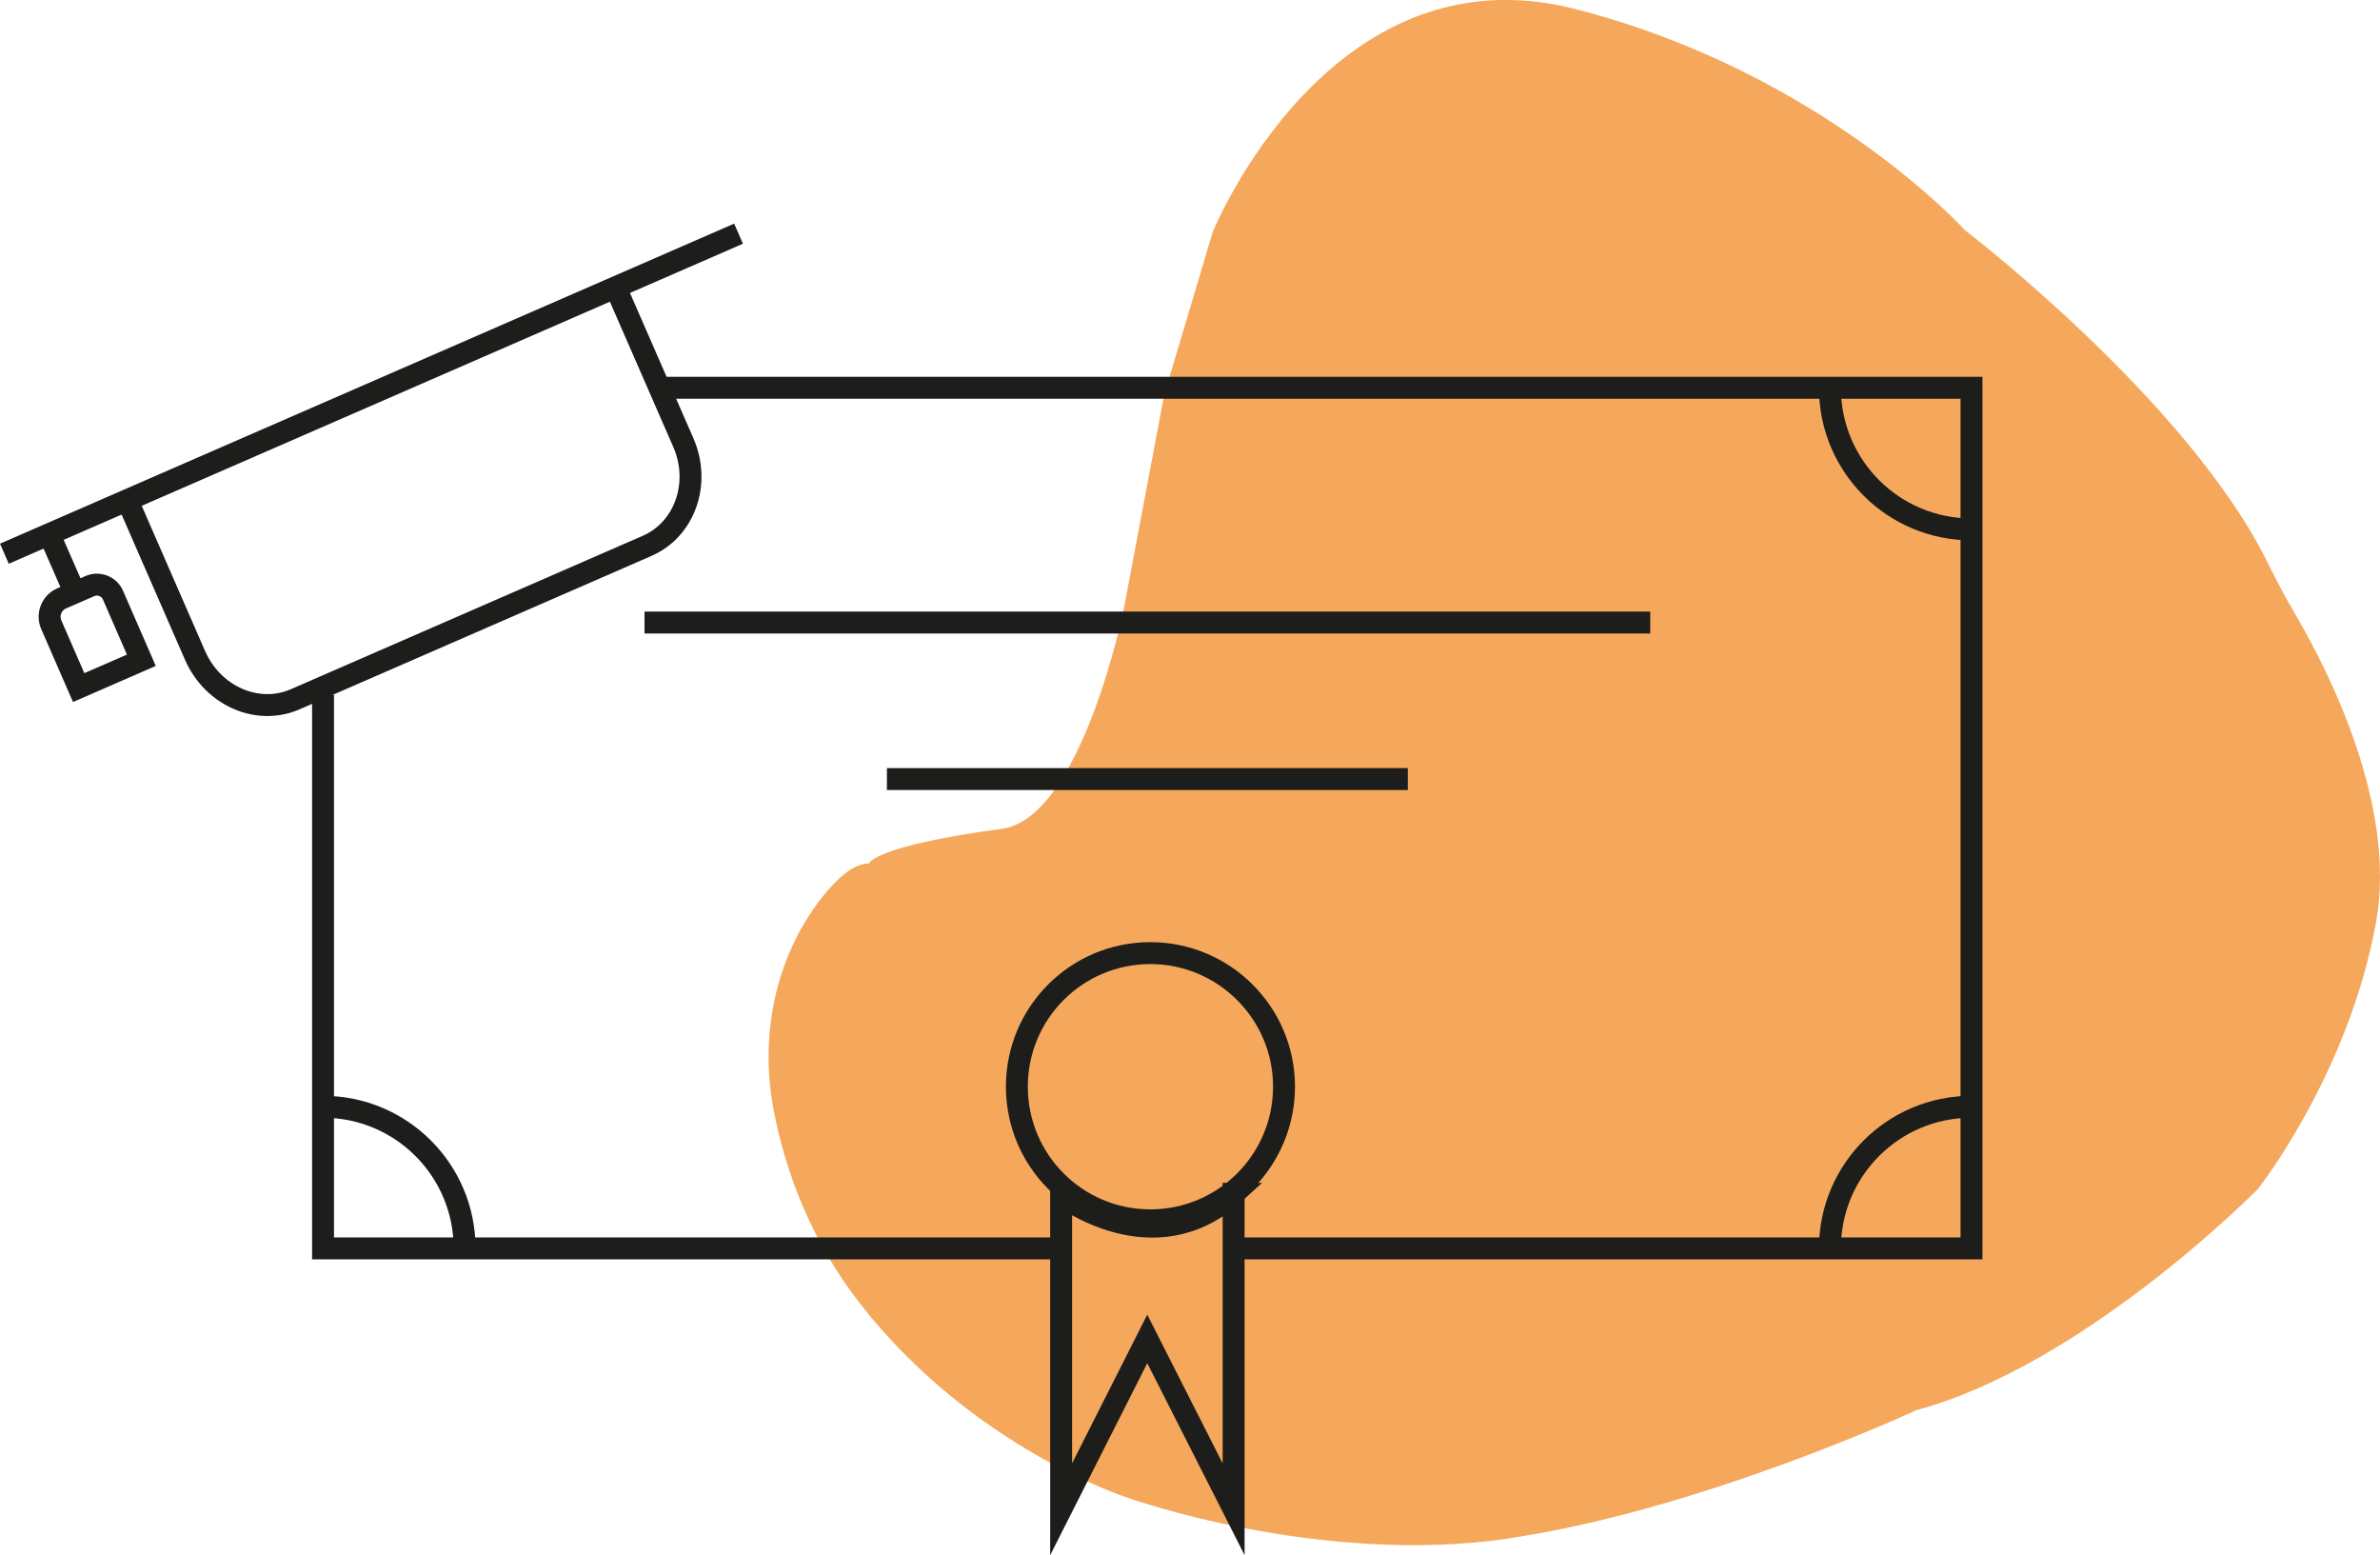 <?xml version="1.0" encoding="UTF-8"?>
<svg id="Calque_2" data-name="Calque 2" xmlns="http://www.w3.org/2000/svg" viewBox="0 0 108.6 70.94">
  <defs>
    <style>
      .cls-1 {
        fill: none;
        stroke: #1d1d1b;
        stroke-miterlimit: 10;
      }

      .cls-2 {
        fill: #f5a85b;
      }
    </style>
  </defs>
  <g id="pédagogie">
    <path class="cls-2" d="m68.89,70.18c-8.75,1.29-17.51-1.88-17.51-1.88,0,0-7.02-2.28-12.12-8.81-2.33-2.98-3.43-6.16-3.94-8.75-.68-3.43.03-7.04,2.17-9.78.7-.89,1.46-1.57,2.16-1.57,0,0,.19-.79,6.06-1.58,3.66-.49,5.58-10.09,5.58-10.09l1.83-9.7,2.21-7.42S60.62-2.46,71.87.41s17.79,10.09,17.79,10.09c0,0,10.14,7.75,13.8,15.14.39.79.8,1.58,1.25,2.34,1.48,2.52,4.68,8.72,3.71,14.09-1.25,6.93-5.39,12.17-5.39,12.17,0,0-7.89,8.02-15.58,10.09,0,0-9.81,4.55-18.56,5.84"/>
    <g>
      <path class="cls-1" d="m56.29,54.46v14.39l-3.94-7.77-3.93,7.77v-14.32s4.22,3.26,7.88-.07Z"/>
      <path class="cls-1" d="m58.59,49.57c0,3.37-2.73,6.1-6.1,6.1s-6.09-2.73-6.09-6.1,2.73-6.09,6.09-6.09,6.1,2.73,6.1,6.09Z"/>
    </g>
    <g>
      <polyline class="cls-1" points="48.3 56.95 14.74 56.95 14.74 31.7"/>
      <polyline class="cls-1" points="30.39 17.69 89.96 17.69 89.96 56.95 56.41 56.95"/>
      <line class="cls-1" x1="29.41" y1="28.4" x2="75.3" y2="28.4"/>
      <line class="cls-1" x1="40.47" y1="35.54" x2="64.24" y2="35.54"/>
      <path class="cls-1" d="m89.96,24.15c-3.57,0-6.46-2.89-6.46-6.46"/>
      <path class="cls-1" d="m89.96,50.49c-3.57,0-6.46,2.89-6.46,6.46"/>
      <path class="cls-1" d="m14.74,50.49c3.57,0,6.46,2.89,6.46,6.46"/>
    </g>
    <g>
      <path class="cls-1" d="m28.09,13.11l3.09,7.08c.81,1.85.07,3.96-1.65,4.71l-16.06,7c-1.72.75-3.76-.15-4.57-2l-3.09-7.08"/>
      <line class="cls-1" x1=".2" y1="25.26" x2="33.7" y2="10.66"/>
      <line class="cls-1" x1="2.33" y1="24.56" x2="3.56" y2="27.37"/>
      <path class="cls-1" d="m3.56,26.87h1.41c.44,0,.8.36.8.8v3.24h-3.12v-3.13c0-.5.41-.91.91-.91Z" transform="translate(-11.19 4.09) rotate(-23.55)"/>
    </g>
  </g>
</svg>